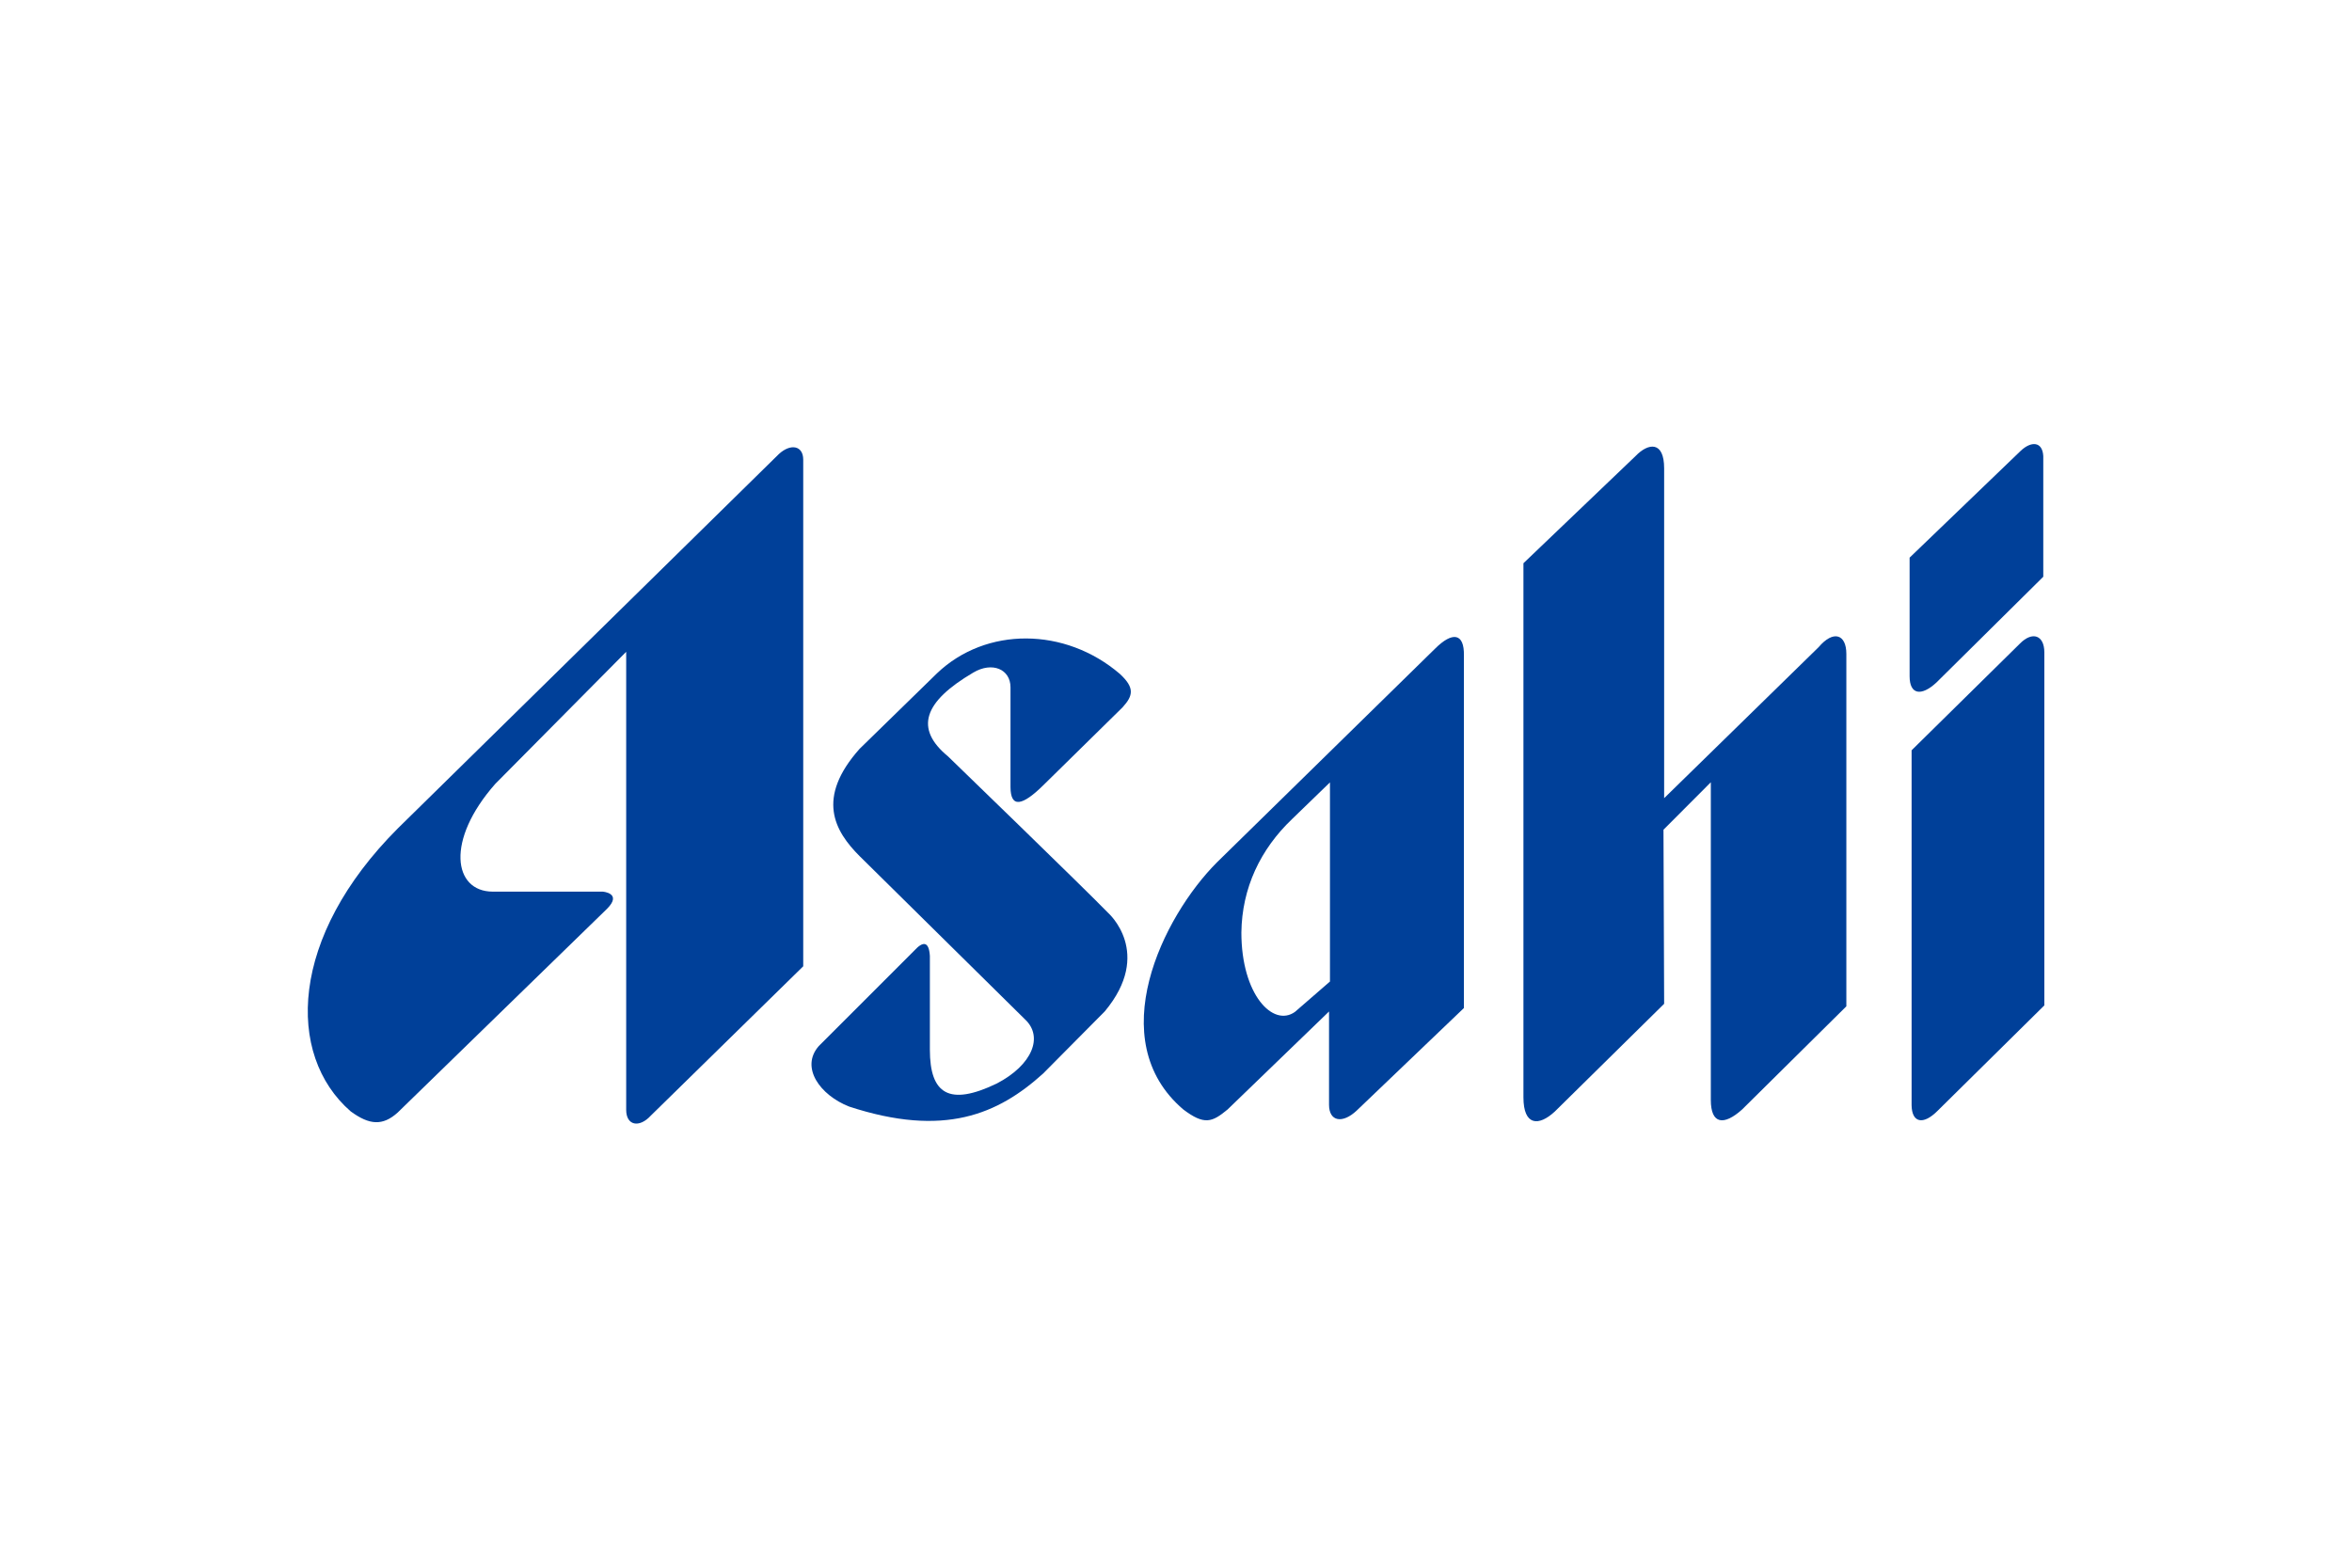 <?xml version="1.0" encoding="UTF-8"?>
<svg xmlns="http://www.w3.org/2000/svg" xmlns:xlink="http://www.w3.org/1999/xlink" xmlns:xodm="http://www.corel.com/coreldraw/odm/2003" xmlns:cc="http://creativecommons.org/ns#" xmlns:dc="http://purl.org/dc/elements/1.1/" xmlns:rdf="http://www.w3.org/1999/02/22-rdf-syntax-ns#" xmlns:svg="http://www.w3.org/2000/svg" xml:space="preserve" width="1080px" height="720px" version="1.1" style="shape-rendering:geometricPrecision; text-rendering:geometricPrecision; image-rendering:optimizeQuality; fill-rule:evenodd; clip-rule:evenodd" viewBox="0 0 177.36 118.24">
 <defs>
  <style type="text/css">
   
    .fil0 {fill:none}
    .fil1 {fill:#004099;fill-rule:nonzero}
   
  </style>
 </defs>
 <g id="Layer_x0020_1">
  <rect class="fil0" width="177.36" height="118.24"></rect>
  <g id="_1688332313088">
   <g id="g10">
    <g id="g12">
     <path id="path14" class="fil1" d="M47.22 49.16l0 34.55c0,1.18 0.98,1.39 1.86,0.43l11.49 -11.26 0 -38.21c0,-1.05 -0.93,-1.25 -1.83,-0.43l-28.73 28.23c-8.19,8.19 -8.47,17.08 -3.57,21.35 1.43,1.05 2.42,1.1 3.54,0.1l15.8 -15.38c1.17,-1.18 -0.33,-1.29 -0.33,-1.29l-8.31 0c-2.95,-0.02 -3.56,-3.86 0.21,-8.13l9.87 -9.96z"></path>
     <path id="path16" class="fil1" d="M78.76 59.14l5.89 -5.79c0.81,-0.89 0.92,-1.48 -0.2,-2.52 -4.13,-3.54 -10.1,-3.58 -13.8,-0.04l-5.83 5.69c-3.3,3.71 -1.9,6.19 0,8.09l12.47 12.31c1.41,1.31 0.56,3.44 -2.12,4.84 -3.61,1.74 -5.05,0.78 -5.05,-2.55l0 -7.07c-0.07,-1.12 -0.52,-1.12 -1.17,-0.41l-7.21 7.21c-1.41,1.61 0.1,3.7 2.29,4.56 7.17,2.35 11.23,0.58 14.63,-2.49l4.65 -4.69c3.68,-4.41 0.26,-7.42 0.26,-7.42 -1.77,-1.83 -12.08,-11.81 -12.08,-11.81 -2.55,-2.1 -1.84,-4.12 1.9,-6.32 1.43,-0.85 2.81,-0.26 2.81,1.11l0 7.53c0.01,1.57 0.86,1.47 2.56,-0.23z"></path>
     <path id="path18" class="fil1" d="M114.88 42.48l0 40.28c0,2.16 1.15,2.2 2.36,1.08l8.25 -8.13 -0.05 -13.13 3.57 -3.58 0 23.96c0,1.84 0.98,1.96 2.36,0.72l7.86 -7.78 0 -26.58c0,-1.49 -0.98,-1.82 -2.09,-0.51l-11.65 11.39 0 -24.88c0,-2.06 -1.18,-1.94 -2.16,-0.92l-8.45 8.08z"></path>
     <path id="path20" class="fil1" d="M152.37 34.01l-8.37 8.05 0 8.94c0,1.4 0.88,1.53 2.01,0.49l8.07 -7.99 0 -9.1c-0.06,-1.11 -0.91,-1.15 -1.71,-0.39z"></path>
     <path id="path22" class="fil1" d="M152.32 48.54l-8.17 8.05 0 26.77c0.02,1.33 0.87,1.51 1.95,0.43l8.06 -7.96 0 -26.64c-0.01,-1.28 -0.9,-1.6 -1.84,-0.65z"></path>
     <g>
      <path id="path24" class="fil1" d="M93.61 70.34c0.04,-3.37 1.44,-6.29 3.82,-8.56l2.86 -2.77 0 15.02 -2.64 2.29c-1.65,1.18 -4.04,-1.3 -4.04,-5.98l0 0zm14.6 -21.41l-16.43 16.1c-4.12,4.12 -8.67,13.43 -2.55,18.65 1.58,1.19 2.16,0.98 3.34,0l7.65 -7.39 0 7.03c0,1.28 1.02,1.45 2.09,0.44 1.49,-1.42 8.08,-7.73 8.08,-7.73l0 -26.57c0.04,-1.73 -0.87,-1.84 -2.18,-0.53z"></path>
     </g>
    </g>
   </g>
  </g>
 </g>
</svg>
